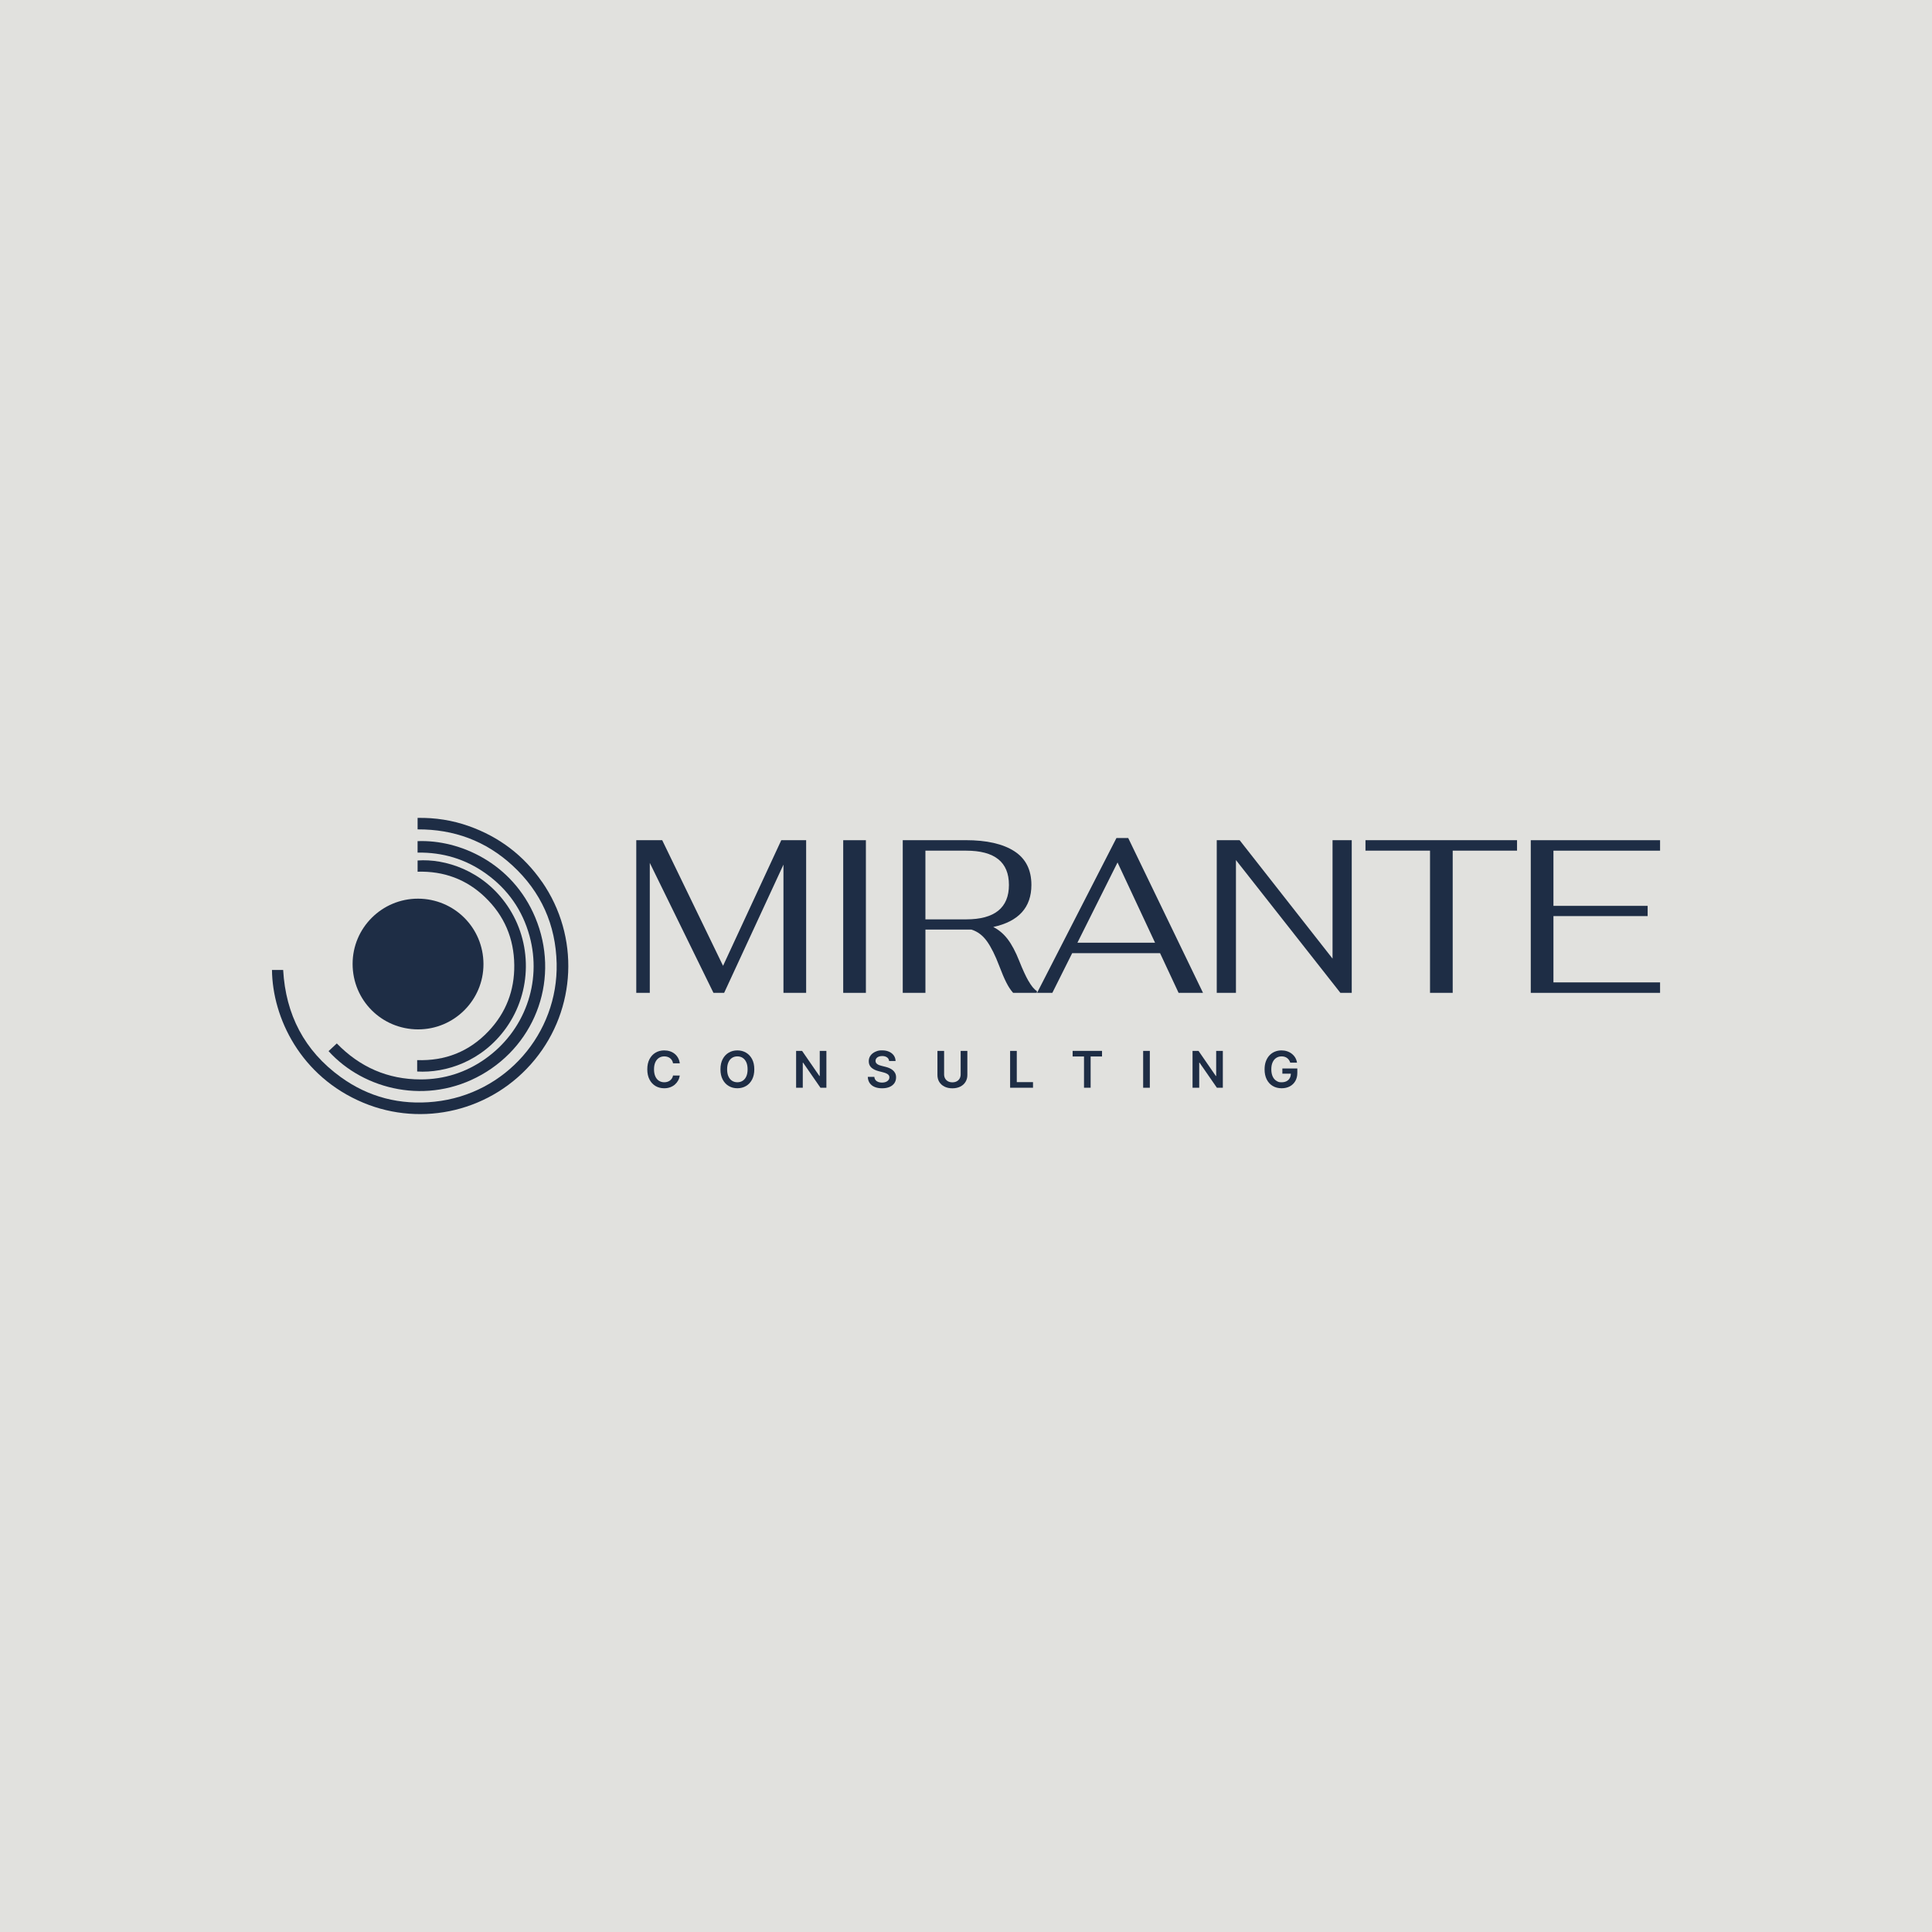<?xml version="1.0" encoding="UTF-8"?>
<svg data-bbox="-10 -10 1100 1100" viewBox="0 0 1080 1080" xmlns="http://www.w3.org/2000/svg" data-type="color">
    <g>
        <path fill="#e1e1de" d="M1090-10v1100H-10V-10z" data-color="1"/>
        <path d="M233.69 575.43c20.15.05 36.63-16.38 36.57-36.51-.05-20.44-16.44-36.48-36.53-36.56-20.13-.05-36.62 16.25-36.62 36.46 0 20.36 16.27 36.56 36.58 36.61" fill="#1e2d45" data-color="2"/>
        <path d="M302.97 492.96c-10.23-14.78-23.93-25.15-40.87-31.16-9.28-3.29-18.83-4.77-28.66-4.59v6.42c20.27-.11 38.1 6.4 53.14 20.29 15.89 14.67 24.1 33.05 24.59 54.63.88 39.09-28.43 73.14-68.28 77.31-19.18 2.01-36.84-2.48-52.46-13.79-20.34-14.71-30.73-34.96-32.14-59.84h-6.25c.27 26.64 15.91 59.58 51.14 74.25 32.74 13.64 71.95 4.97 95.83-24.19 23.11-28.21 25.16-68.74 3.99-99.34Z" fill="#1e2d45" data-color="2"/>
        <path d="M269.16 600.81c31.14-17.66 43.89-54.82 30.04-87.95-12.74-30.48-42.32-43.59-65.77-42.66v6.41c14.02-.23 26.81 3.57 38.26 11.77 12.2 8.74 20.39 20.41 24.34 34.88 7.1 26-2.78 53.17-24.89 68.72-10.76 7.57-22.82 11.42-35.96 11.42-18.43 0-34.03-6.89-46.9-20.11-1.57 1.47-3.09 2.89-4.61 4.3 19.93 21.95 55.45 30.24 85.48 13.22Z" fill="#1e2d45" data-color="2"/>
        <path d="M271.22 501.61c10.73 10.31 16.11 23.06 16.26 37.91.15 14.16-4.62 26.57-14.34 36.87-10.88 11.53-24.3 16.74-39.94 16.22v6.37c15.92.95 36.39-5.6 49.78-24.44 14.43-20.31 14.67-47.71.58-68.32-13.53-19.78-34.93-26.32-50.12-25.2v6.27c14.6-.42 27.27 4.2 37.79 14.31Z" fill="#1e2d45" data-color="2"/>
        <path d="M380 594.41h-3.76c-.11-.62-.31-1.17-.59-1.65-.29-.48-.65-.89-1.08-1.22s-.92-.59-1.46-.76c-.55-.17-1.13-.26-1.77-.26-1.12 0-2.11.28-2.98.84s-1.54 1.38-2.03 2.45c-.49 1.08-.73 2.39-.73 3.94s.25 2.9.74 3.98 1.17 1.89 2.03 2.44c.86.54 1.85.82 2.96.82.62 0 1.19-.08 1.73-.25.54-.16 1.03-.41 1.46-.73s.8-.72 1.1-1.19.51-1.01.62-1.61l3.76.02c-.14.98-.44 1.9-.91 2.76s-1.07 1.61-1.82 2.27q-1.125.975-2.64 1.53c-1.01.37-2.12.55-3.35.55-1.81 0-3.43-.42-4.85-1.26q-2.13-1.26-3.36-3.63c-.82-1.58-1.23-3.48-1.23-5.69s.41-4.12 1.24-5.7 1.95-2.78 3.37-3.62q2.13-1.26 4.83-1.26c1.15 0 2.21.16 3.2.48s1.86.79 2.64 1.41c.77.62 1.41 1.38 1.91 2.28.5.89.83 1.91.98 3.06Z" fill="#1e2d45" data-color="2"/>
        <path d="M421.66 597.76c0 2.22-.41 4.12-1.24 5.7s-1.95 2.79-3.38 3.62c-1.43.84-3.04 1.26-4.84 1.26s-3.42-.42-4.84-1.26c-1.43-.84-2.55-2.05-3.38-3.63s-1.24-3.47-1.24-5.69.41-4.12 1.24-5.7 1.95-2.78 3.38-3.62c1.42-.84 3.04-1.26 4.84-1.26s3.42.42 4.84 1.26 2.55 2.04 3.38 3.62 1.24 3.48 1.24 5.7m-3.75 0c0-1.56-.24-2.88-.73-3.96s-1.16-1.89-2.02-2.45c-.86-.55-1.85-.83-2.97-.83s-2.11.28-2.97.83-1.53 1.37-2.02 2.45c-.49 1.07-.73 2.39-.73 3.96s.24 2.88.73 3.96c.49 1.07 1.16 1.89 2.02 2.44s1.85.83 2.97.83 2.11-.28 2.97-.83 1.53-1.37 2.02-2.44c.49-1.08.73-2.4.73-3.96" fill="#1e2d45" data-color="2"/>
        <path d="M461.96 587.46v20.6h-3.32l-9.71-14.03h-.17v14.03h-3.73v-20.6h3.34l9.69 14.04h.18v-14.04h3.71Z" fill="#1e2d45" data-color="2"/>
        <path d="M497.03 593.12c-.09-.88-.49-1.56-1.18-2.05-.7-.49-1.6-.74-2.7-.74-.78 0-1.45.12-2 .35s-.98.55-1.28.96q-.45.6-.45 1.38 0 .645.3 1.11c.2.32.47.58.81.8s.72.4 1.14.55c.41.15.83.27 1.26.37l1.93.48c.78.18 1.53.43 2.25.73.72.31 1.37.7 1.94 1.17s1.03 1.04 1.36 1.7c.34.67.5 1.44.5 2.34 0 1.21-.31 2.27-.92 3.18-.62.91-1.51 1.63-2.67 2.14s-2.57.77-4.22.77-2.99-.25-4.17-.74-2.09-1.22-2.76-2.17c-.66-.95-1.02-2.11-1.07-3.48h3.67c.05.71.27 1.31.66 1.79s.9.83 1.52 1.07c.63.23 1.33.35 2.11.35s1.52-.12 2.14-.37c.61-.25 1.1-.59 1.44-1.03.35-.44.53-.95.53-1.54 0-.54-.16-.98-.47-1.33s-.74-.65-1.29-.89-1.2-.45-1.94-.64l-2.34-.6c-1.7-.43-3.04-1.1-4.02-1.98-.98-.89-1.47-2.07-1.47-3.55 0-1.22.33-2.28.99-3.19q.99-1.365 2.7-2.13c1.71-.765 2.43-.76 3.87-.76s2.74.26 3.85.76c1.1.51 1.97 1.21 2.6 2.1.63.9.95 1.92.98 3.08h-3.59Z" fill="#1e2d45" data-color="2"/>
        <path d="M537.03 587.46h3.73v13.46c0 1.48-.35 2.77-1.05 3.89-.69 1.12-1.66 2-2.92 2.62s-2.72.94-4.4.94-3.15-.31-4.41-.94c-1.25-.63-2.23-1.5-2.92-2.62s-1.03-2.41-1.03-3.89v-13.46h3.73v13.14c0 .86.19 1.62.57 2.29s.91 1.19 1.6 1.57 1.51.57 2.45.57 1.77-.19 2.46-.57c.7-.38 1.23-.9 1.61-1.57.37-.67.56-1.44.56-2.29v-13.14Z" fill="#1e2d45" data-color="2"/>
        <path d="M564.66 608.05v-20.6h3.73v17.47h9.07v3.13z" fill="#1e2d45" data-color="2"/>
        <path d="M599.61 590.58v-3.13h16.43v3.13h-6.37v17.47h-3.7v-17.47h-6.37Z" fill="#1e2d45" data-color="2"/>
        <path d="M642.76 587.46v20.6h-3.73v-20.6z" fill="#1e2d45" data-color="2"/>
        <path d="M683.57 587.46v20.6h-3.32l-9.71-14.03h-.17v14.03h-3.73v-20.6h3.34l9.69 14.04h.18v-14.04h3.71Z" fill="#1e2d45" data-color="2"/>
        <path d="M721.25 594.03c-.16-.54-.39-1.03-.69-1.46q-.435-.645-1.05-1.11c-.41-.31-.87-.54-1.39-.7q-.78-.24-1.71-.24c-1.11 0-2.09.28-2.96.84-.86.55-1.55 1.37-2.04 2.45-.49 1.07-.74 2.38-.74 3.93s.25 2.87.73 3.95q.735 1.62 2.04 2.46c1.305.84 1.88.84 3.04.84 1.05 0 1.95-.2 2.72-.6q1.155-.6 1.77-1.71c.42-.74.62-1.61.62-2.61l.85.13h-5.59v-2.92h8.36v2.48c0 1.76-.38 3.29-1.13 4.57-.75 1.29-1.78 2.28-3.1 2.97s-2.82 1.04-4.53 1.04c-1.9 0-3.56-.43-4.99-1.28s-2.55-2.07-3.35-3.65-1.2-3.46-1.2-5.63c0-1.66.24-3.15.71-4.46.48-1.31 1.14-2.42 1.99-3.33.85-.92 1.85-1.61 3-2.09s2.39-.72 3.74-.72c1.14 0 2.2.17 3.19.5s1.86.8 2.63 1.42c.77.61 1.4 1.33 1.9 2.17.49.84.82 1.76.97 2.77h-3.81Z" fill="#1e2d45" data-color="2"/>
        <path fill="#1e2d45" d="m404.19 539.9-34.01-70.22h-14.5v85.33h7.56v-72.65l35.59 72.65h5.97l33.16-71.68v71.68h12.68v-85.33h-13.9z" data-color="2"/>
        <path fill="#1e2d45" d="M484.04 469.68v85.33h-12.68v-85.33z" data-color="2"/>
        <path d="M574.91 548.37c-1.59-2.8-3.31-6.56-5.18-11.28-2.03-5.12-4.19-9.16-6.46-12.13-2.27-2.96-4.96-5.22-8.04-6.77 14.22-3.09 21.33-10.93 21.33-23.53q0-12.675-9.57-18.84c-6.38-4.1-15.42-6.16-27.12-6.16h-35.23v85.33h12.68v-35.35h25.72c3.41 1.06 6.3 3.23 8.66 6.52s4.67 7.94 6.95 13.96c1.38 3.66 2.66 6.67 3.84 9.02q1.77 3.54 3.84 5.85h13.29v-.98c-1.54-.97-3.11-2.86-4.69-5.67Zm-34.8-34.44h-22.8v-38.4h22.8c15.93 0 23.89 6.38 23.89 19.14s-7.96 19.26-23.89 19.26" fill="#1e2d45" data-color="2"/>
        <path d="m624.1 468.46-44.37 86.55h8.53l11.09-22.19h49.13l10.36 22.19h13.65l-41.81-86.55zm-21.82 58.52 22.43-44.86 20.97 44.86z" fill="#1e2d45" data-color="2"/>
        <path fill="#1e2d45" d="m744.9 535.87-51.93-66.19h-12.8v85.33h10.73v-74.23l58.39 74.23h6.34v-85.33H744.9z" data-color="2"/>
        <path fill="#1e2d45" d="M763.31 475.53h36.08v79.48h12.68v-79.48h35.96v-5.85h-84.72z" data-color="2"/>
        <path fill="#1e2d45" d="M927.99 475.53v-5.85h-72.28v85.33h72.28v-5.85h-59.61V512.1h52.66v-5.72h-52.66v-30.85z" data-color="2"/>
    </g>
</svg>
